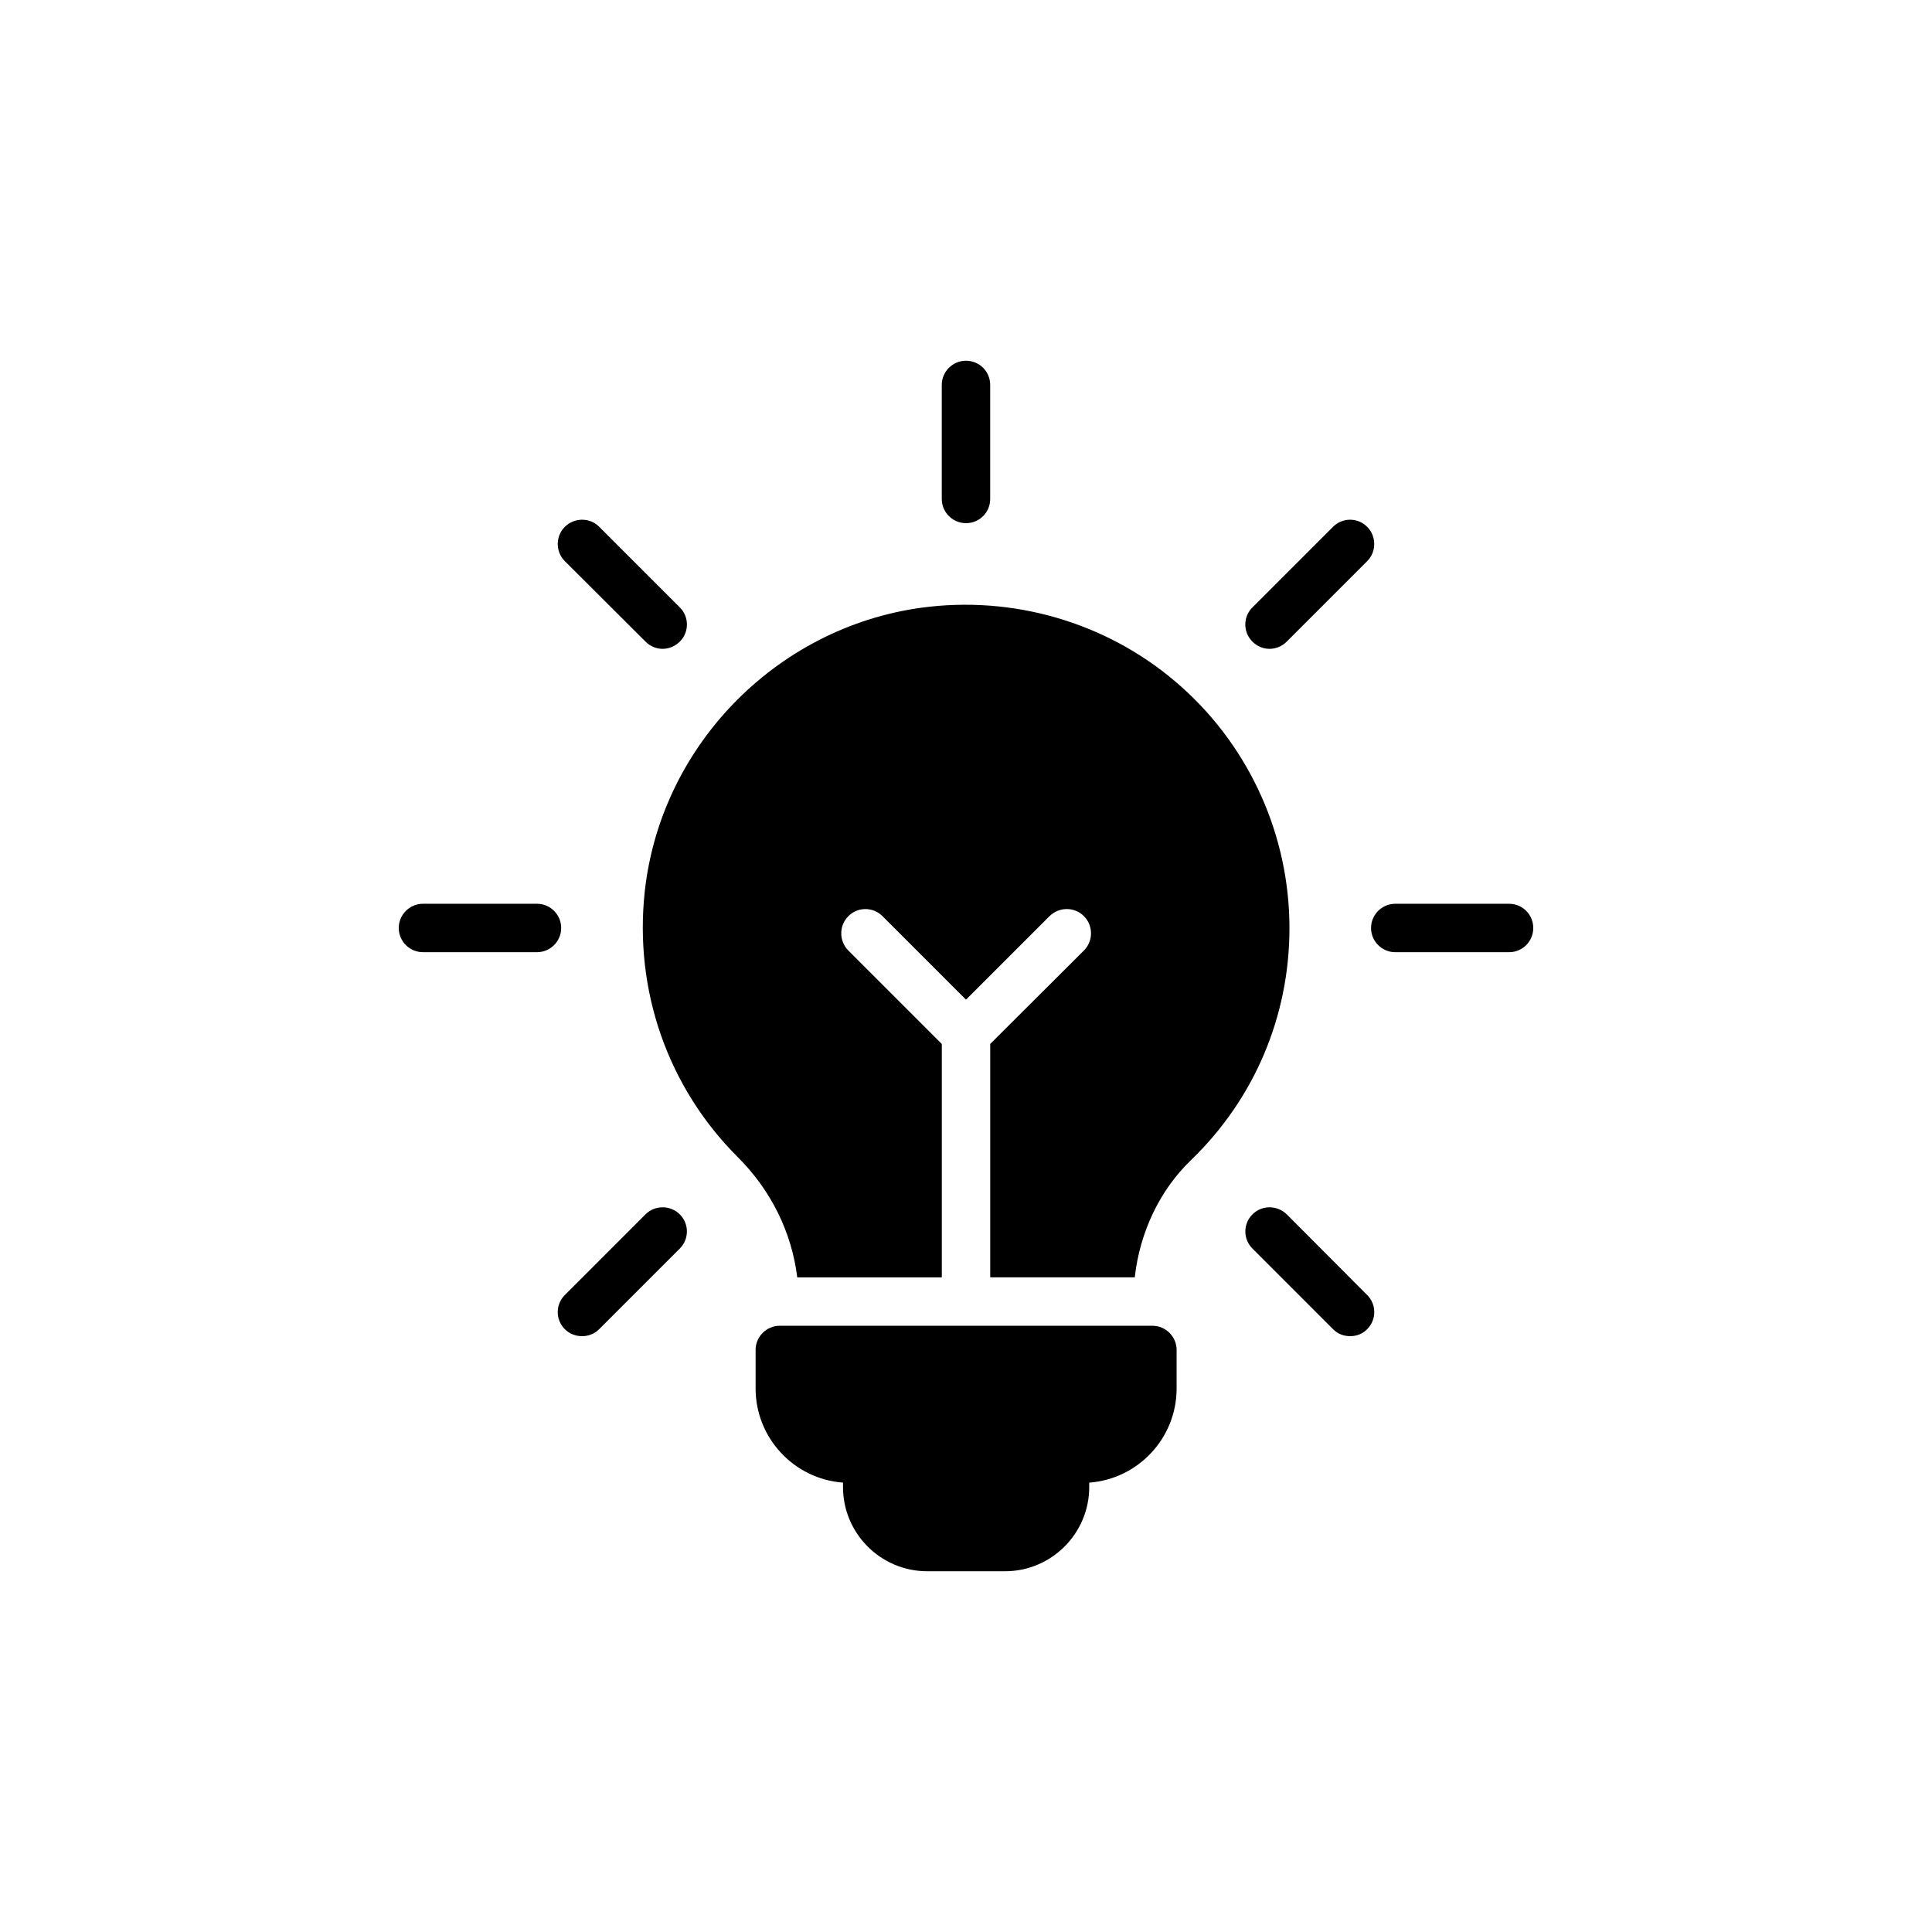 <?xml version="1.0" encoding="UTF-8"?>
<!-- Uploaded to: ICON Repo, www.svgrepo.com, Generator: ICON Repo Mixer Tools -->
<svg fill="#000000" width="800px" height="800px" version="1.1" viewBox="144 144 512 512" xmlns="http://www.w3.org/2000/svg">
 <g>
  <path d="m389.73 560.4h20.598c12.32 0 22.328-10.008 22.328-22.328v-1.156c12.961-0.961 23.16-11.805 23.16-24.957v-10.203c0-3.527-2.887-6.414-6.414-6.414l-98.746-0.004c-3.527 0-6.414 2.887-6.414 6.414v10.203c0 13.152 10.203 23.996 23.164 24.957v1.156c-0.004 12.32 10.004 22.332 22.324 22.332z"/>
  <path d="m550.33 389.93c0-3.527-2.824-6.418-6.414-6.418h-30.156c-3.527 0-6.418 2.887-6.418 6.418 0 3.527 2.887 6.414 6.418 6.414h30.156c3.59 0 6.414-2.887 6.414-6.414z"/>
  <path d="m406.41 276.23v-30.219c0-3.527-2.824-6.414-6.414-6.414-3.527 0-6.418 2.887-6.418 6.414v30.219c0 3.527 2.887 6.414 6.418 6.414 3.59 0.004 6.414-2.883 6.414-6.414z"/>
  <path d="m319.61 315.95c1.605 0 3.273-0.641 4.555-1.926 2.504-2.504 2.504-6.543 0-9.047l-21.367-21.367c-2.504-2.504-6.543-2.504-9.109 0-2.504 2.504-2.504 6.609 0 9.109l21.363 21.301c1.285 1.289 2.891 1.93 4.559 1.93z"/>
  <path d="m293.68 496.24c1.281 1.285 2.949 1.859 4.555 1.859 1.668 0 3.273-0.578 4.555-1.859l21.367-21.367c2.504-2.504 2.504-6.543 0-9.047-2.504-2.504-6.609-2.504-9.109 0l-21.363 21.367c-2.508 2.504-2.508 6.547-0.004 9.047z"/>
  <path d="m256.09 396.34h30.219c3.527 0 6.414-2.887 6.414-6.414 0-3.527-2.887-6.418-6.414-6.418h-30.219c-3.527 0-6.414 2.887-6.414 6.418-0.004 3.527 2.883 6.414 6.414 6.414z"/>
  <path d="m506.31 283.61c-2.504-2.504-6.543-2.504-9.047 0l-21.367 21.367c-2.504 2.504-2.504 6.543 0 9.047 1.285 1.285 2.887 1.926 4.555 1.926 1.605 0 3.273-0.641 4.555-1.926l21.301-21.301c2.508-2.504 2.508-6.609 0.004-9.113z"/>
  <path d="m485.72 389.93c0-24.316-10.395-47.609-28.551-63.84-18.094-16.234-42.539-23.996-66.855-21.301-39.395 4.363-71.156 36.121-75.453 75.52-2.824 26.176 6.094 51.777 24.574 70.258 8.918 8.855 14.371 20.02 15.848 31.953h38.305v-61.852l-24.766-24.766c-2.504-2.504-2.504-6.609 0-9.109 2.504-2.504 6.543-2.504 9.047 0l22.133 22.129 22.137-22.137c2.566-2.504 6.609-2.504 9.109 0 2.504 2.504 2.504 6.609 0 9.109l-24.832 24.766v61.852h38.305c1.348-12 6.609-23.035 14.82-30.988 16.875-16.234 26.18-38.176 26.18-61.594z"/>
  <path d="m497.27 496.24c1.219 1.285 2.887 1.859 4.555 1.859 1.605 0 3.273-0.578 4.492-1.859 2.504-2.504 2.504-6.543 0-9.047l-21.301-21.367c-2.566-2.504-6.609-2.504-9.109 0-2.504 2.504-2.504 6.543 0 9.047z"/>
 </g>
</svg>